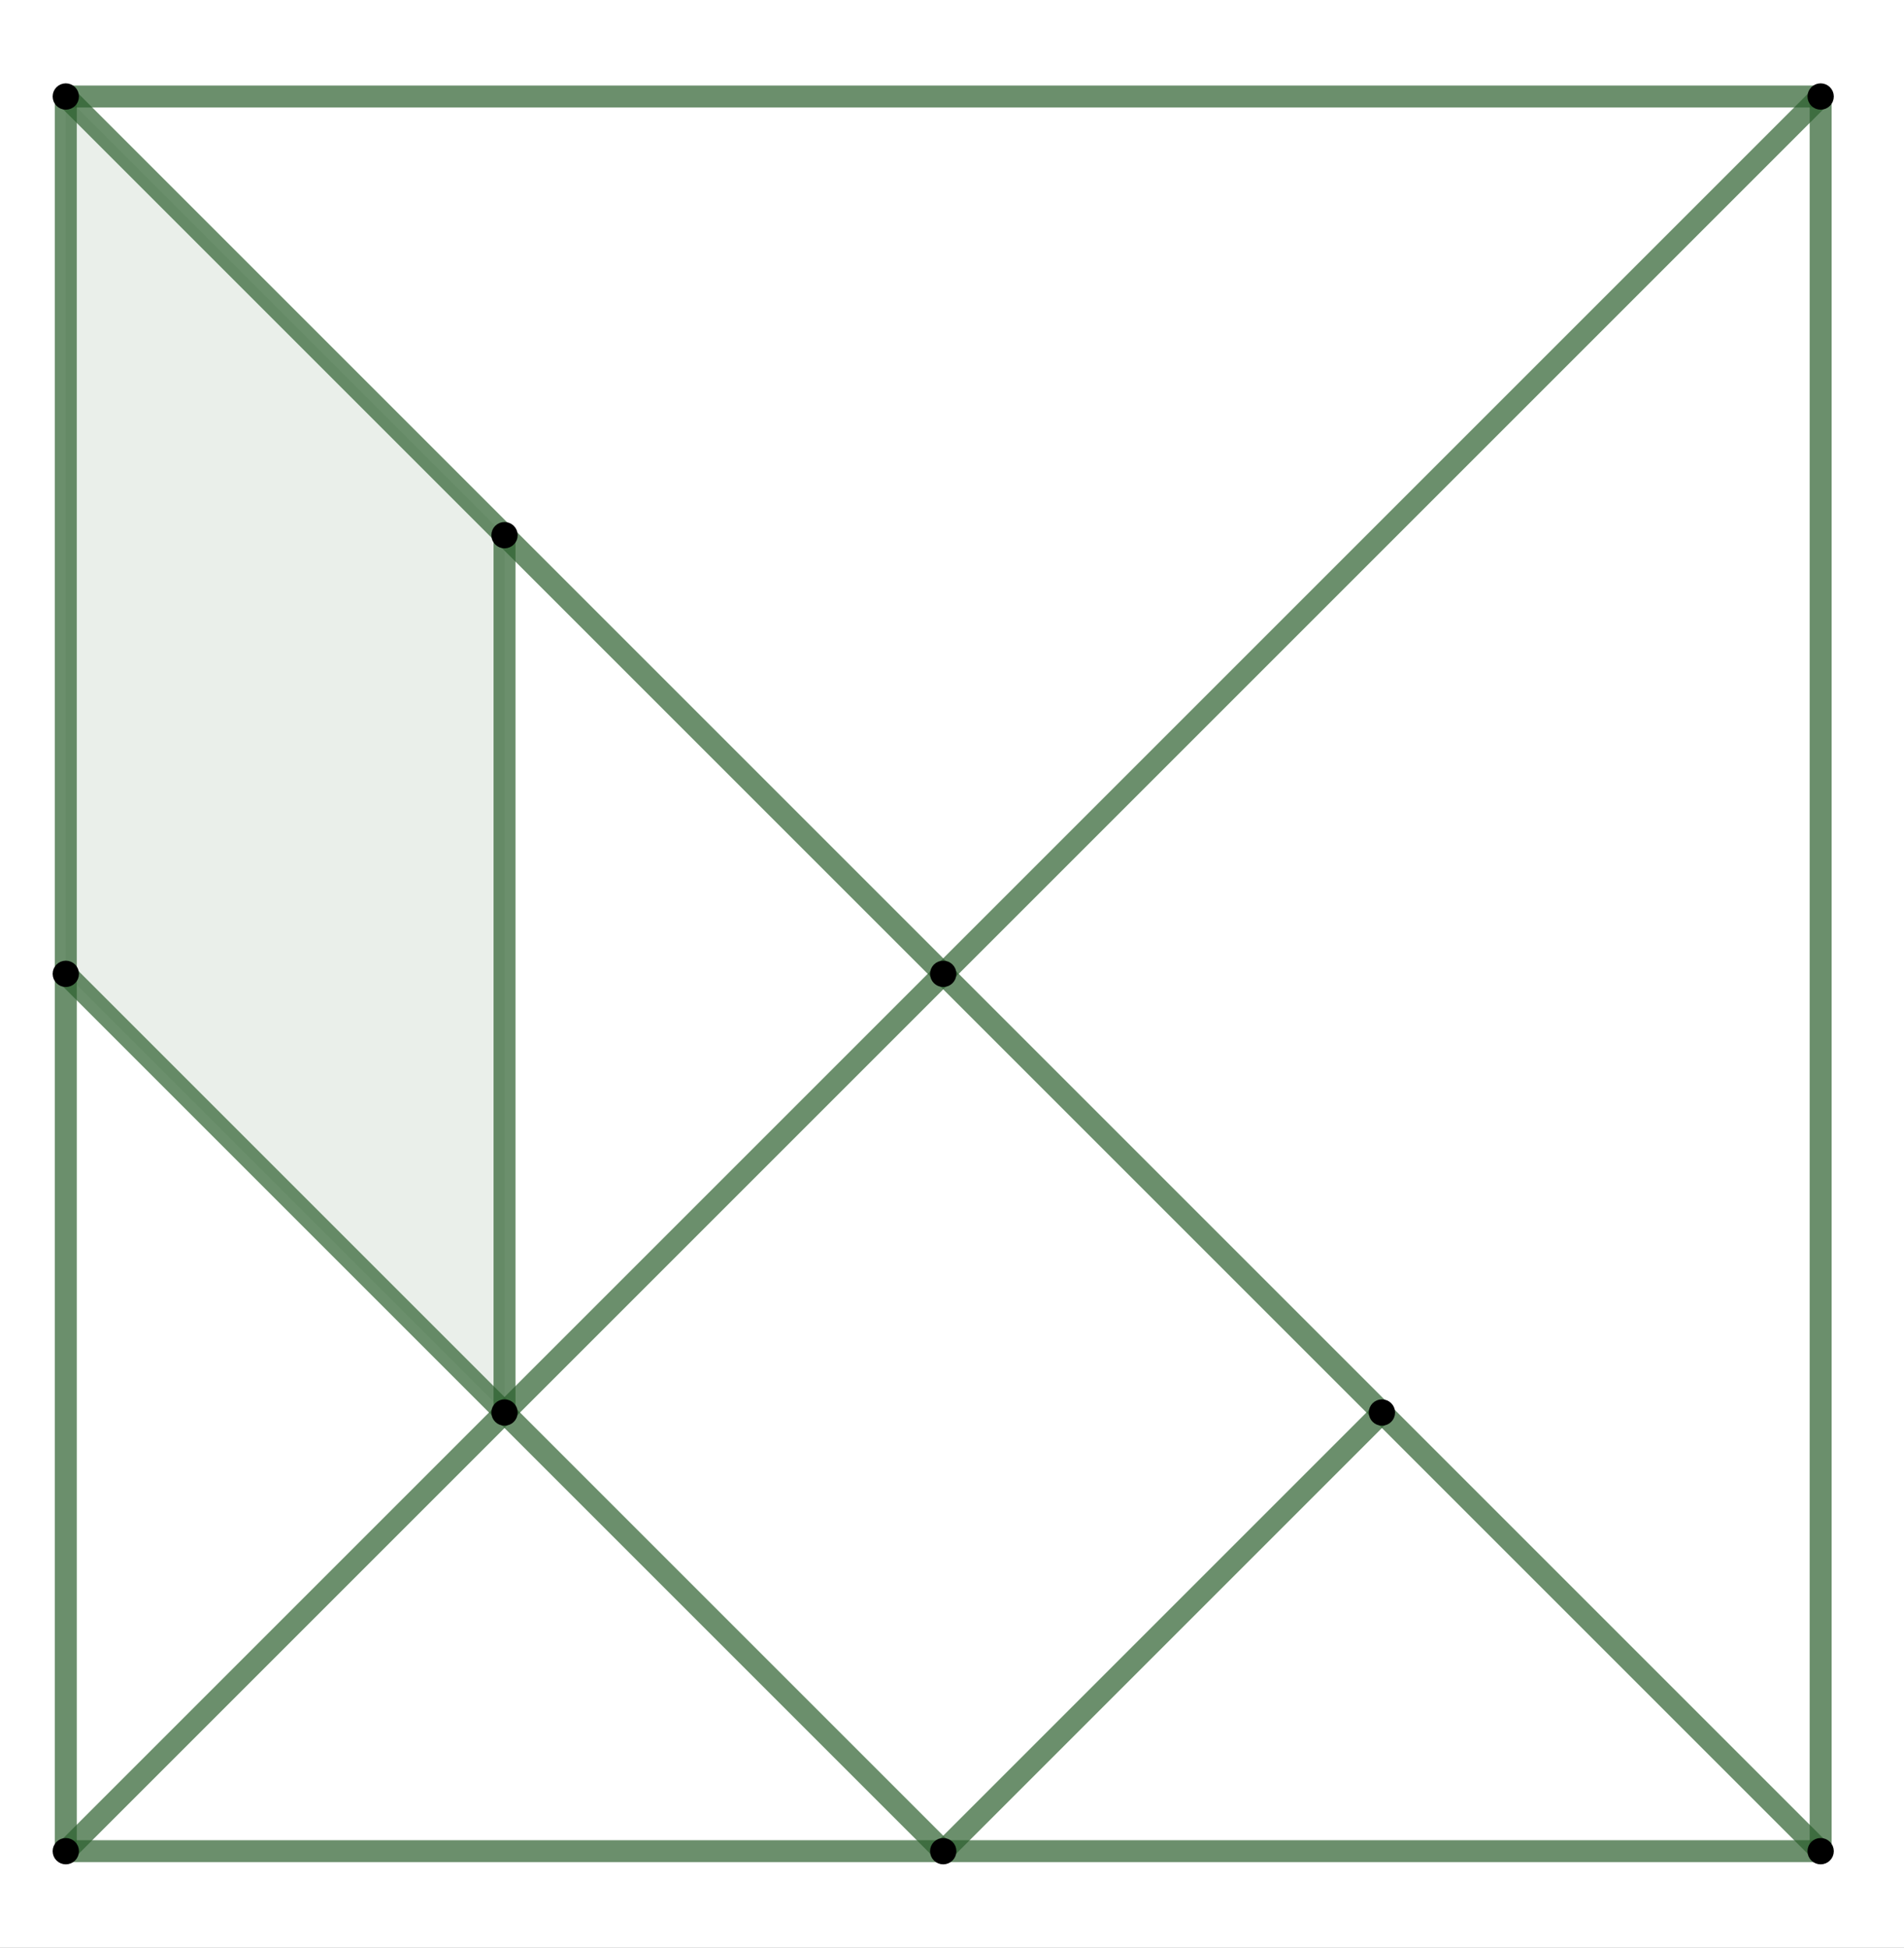 <svg version="1.1" xmlns="http://www.w3.org/2000/svg" xmlns:xlink="http://www.w3.org/1999/xlink" width="217" height="222"><rect width="100%" height="100%" fill="#808080" stroke="none"/><defs><clipPath id="ClISipcKxUUq"><path fill="none" stroke="none" d=" M 0 0 L 217 0 L 217 222 L 0 222 L 0 0 Z"/></clipPath></defs><g transform="scale(1,1)" clip-path="url(#ClISipcKxUUq)"><g transform="translate(-449,-359)"><rect fill="rgb(255,255,255)" stroke="none" x="0" y="0" width="1113" height="940" fill-opacity="1"/><path fill="rgb(44,95,45)" stroke="none" paint-order="stroke fill markers" fill-rule="evenodd" d=" M 456.5 470 L 506.5 520 L 506.5 420 L 456.5 370 Z" fill-opacity="0.098"/><path fill="none" stroke="rgb(44,95,45)" paint-order="fill stroke markers" d=" M 456.5 570 L 656.5 570" stroke-opacity="0.698" stroke-linecap="round" stroke-linejoin="round" stroke-miterlimit="10" stroke-width="2.5"/><path fill="none" stroke="rgb(44,95,45)" paint-order="fill stroke markers" d=" M 656.5 570 L 656.5 370" stroke-opacity="0.698" stroke-linecap="round" stroke-linejoin="round" stroke-miterlimit="10" stroke-width="2.5"/><path fill="none" stroke="rgb(44,95,45)" paint-order="fill stroke markers" d=" M 656.5 370 L 456.5 370" stroke-opacity="0.698" stroke-linecap="round" stroke-linejoin="round" stroke-miterlimit="10" stroke-width="2.5"/><path fill="none" stroke="rgb(44,95,45)" paint-order="fill stroke markers" d=" M 456.5 370 L 456.5 570" stroke-opacity="0.698" stroke-linecap="round" stroke-linejoin="round" stroke-miterlimit="10" stroke-width="2.5"/><path fill="none" stroke="rgb(44,95,45)" paint-order="fill stroke markers" d=" M 456.5 370 L 656.5 570" stroke-opacity="0.698" stroke-linecap="round" stroke-linejoin="round" stroke-miterlimit="10" stroke-width="2.5"/><path fill="none" stroke="rgb(44,95,45)" paint-order="fill stroke markers" d=" M 656.5 370 L 456.5 570" stroke-opacity="0.698" stroke-linecap="round" stroke-linejoin="round" stroke-miterlimit="10" stroke-width="2.5"/><path fill="none" stroke="rgb(44,95,45)" paint-order="fill stroke markers" d=" M 456.5 470 L 556.5 570" stroke-opacity="0.698" stroke-linecap="round" stroke-linejoin="round" stroke-miterlimit="10" stroke-width="2.5"/><path fill="none" stroke="rgb(44,95,45)" paint-order="fill stroke markers" d=" M 506.5 420 L 506.5 520" stroke-opacity="0.698" stroke-linecap="round" stroke-linejoin="round" stroke-miterlimit="10" stroke-width="2.5"/><path fill="none" stroke="rgb(44,95,45)" paint-order="fill stroke markers" d=" M 556.5 570 L 606.5 520" stroke-opacity="0.698" stroke-linecap="round" stroke-linejoin="round" stroke-miterlimit="10" stroke-width="2.5"/><path fill="rgb(0,0,0)" stroke="none" paint-order="stroke fill markers" d=" M 457.5 570 C 457.5 570.552 457.052 571 456.5 571 C 455.948 571 455.5 570.552 455.5 570 C 455.5 569.448 455.948 569 456.5 569 C 457.052 569 457.5 569.448 457.5 570 Z" fill-opacity="1"/><path fill="none" stroke="rgb(0,0,0)" paint-order="fill stroke markers" d=" M 457.5 570 C 457.5 570.552 457.052 571 456.5 571 C 455.948 571 455.5 570.552 455.5 570 C 455.5 569.448 455.948 569 456.5 569 C 457.052 569 457.5 569.448 457.5 570 Z" stroke-opacity="1" stroke-linecap="round" stroke-linejoin="round" stroke-miterlimit="10"/><path fill="rgb(0,0,0)" stroke="none" paint-order="stroke fill markers" d=" M 657.5 570 C 657.5 570.552 657.052 571 656.5 571 C 655.948 571 655.5 570.552 655.5 570 C 655.5 569.448 655.948 569 656.5 569 C 657.052 569 657.5 569.448 657.5 570 Z" fill-opacity="1"/><path fill="none" stroke="rgb(0,0,0)" paint-order="fill stroke markers" d=" M 657.5 570 C 657.5 570.552 657.052 571 656.5 571 C 655.948 571 655.5 570.552 655.5 570 C 655.5 569.448 655.948 569 656.5 569 C 657.052 569 657.5 569.448 657.5 570 Z" stroke-opacity="1" stroke-linecap="round" stroke-linejoin="round" stroke-miterlimit="10"/><path fill="rgb(0,0,0)" stroke="none" paint-order="stroke fill markers" d=" M 657.5 370 C 657.5 370.552 657.052 371 656.5 371 C 655.948 371 655.5 370.552 655.5 370 C 655.5 369.448 655.948 369 656.5 369 C 657.052 369 657.5 369.448 657.5 370 Z" fill-opacity="1"/><path fill="none" stroke="rgb(0,0,0)" paint-order="fill stroke markers" d=" M 657.5 370 C 657.5 370.552 657.052 371 656.5 371 C 655.948 371 655.5 370.552 655.5 370 C 655.5 369.448 655.948 369 656.5 369 C 657.052 369 657.5 369.448 657.5 370 Z" stroke-opacity="1" stroke-linecap="round" stroke-linejoin="round" stroke-miterlimit="10"/><path fill="rgb(0,0,0)" stroke="none" paint-order="stroke fill markers" d=" M 457.5 370 C 457.5 370.552 457.052 371 456.5 371 C 455.948 371 455.5 370.552 455.5 370 C 455.5 369.448 455.948 369 456.5 369 C 457.052 369 457.5 369.448 457.5 370 Z" fill-opacity="1"/><path fill="none" stroke="rgb(0,0,0)" paint-order="fill stroke markers" d=" M 457.5 370 C 457.5 370.552 457.052 371 456.5 371 C 455.948 371 455.5 370.552 455.5 370 C 455.5 369.448 455.948 369 456.5 369 C 457.052 369 457.5 369.448 457.5 370 Z" stroke-opacity="1" stroke-linecap="round" stroke-linejoin="round" stroke-miterlimit="10"/><path fill="rgb(0,0,0)" stroke="none" paint-order="stroke fill markers" d=" M 457.5 470 C 457.5 470.552 457.052 471 456.5 471 C 455.948 471 455.5 470.552 455.5 470 C 455.5 469.448 455.948 469 456.5 469 C 457.052 469 457.5 469.448 457.5 470 Z" fill-opacity="1"/><path fill="none" stroke="rgb(0,0,0)" paint-order="fill stroke markers" d=" M 457.5 470 C 457.5 470.552 457.052 471 456.5 471 C 455.948 471 455.5 470.552 455.5 470 C 455.5 469.448 455.948 469 456.5 469 C 457.052 469 457.5 469.448 457.5 470 Z" stroke-opacity="1" stroke-linecap="round" stroke-linejoin="round" stroke-miterlimit="10"/><path fill="rgb(0,0,0)" stroke="none" paint-order="stroke fill markers" d=" M 557.5 570 C 557.5 570.552 557.052 571 556.5 571 C 555.948 571 555.5 570.552 555.5 570 C 555.5 569.448 555.948 569 556.5 569 C 557.052 569 557.5 569.448 557.5 570 Z" fill-opacity="1"/><path fill="none" stroke="rgb(0,0,0)" paint-order="fill stroke markers" d=" M 557.5 570 C 557.5 570.552 557.052 571 556.5 571 C 555.948 571 555.5 570.552 555.5 570 C 555.5 569.448 555.948 569 556.5 569 C 557.052 569 557.5 569.448 557.5 570 Z" stroke-opacity="1" stroke-linecap="round" stroke-linejoin="round" stroke-miterlimit="10"/><path fill="rgb(0,0,0)" stroke="none" paint-order="stroke fill markers" d=" M 557.5 470 C 557.5 470.552 557.052 471 556.5 471 C 555.948 471 555.5 470.552 555.5 470 C 555.5 469.448 555.948 469 556.5 469 C 557.052 469 557.5 469.448 557.5 470 Z" fill-opacity="1"/><path fill="none" stroke="rgb(0,0,0)" paint-order="fill stroke markers" d=" M 557.5 470 C 557.5 470.552 557.052 471 556.5 471 C 555.948 471 555.5 470.552 555.5 470 C 555.5 469.448 555.948 469 556.5 469 C 557.052 469 557.5 469.448 557.5 470 Z" stroke-opacity="1" stroke-linecap="round" stroke-linejoin="round" stroke-miterlimit="10"/><path fill="rgb(0,0,0)" stroke="none" paint-order="stroke fill markers" d=" M 507.5 420 C 507.5 420.552 507.052 421 506.5 421 C 505.948 421 505.5 420.552 505.5 420 C 505.5 419.448 505.948 419 506.5 419 C 507.052 419 507.5 419.448 507.5 420 Z" fill-opacity="1"/><path fill="none" stroke="rgb(0,0,0)" paint-order="fill stroke markers" d=" M 507.5 420 C 507.5 420.552 507.052 421 506.5 421 C 505.948 421 505.5 420.552 505.5 420 C 505.5 419.448 505.948 419 506.5 419 C 507.052 419 507.5 419.448 507.5 420 Z" stroke-opacity="1" stroke-linecap="round" stroke-linejoin="round" stroke-miterlimit="10"/><path fill="rgb(0,0,0)" stroke="none" paint-order="stroke fill markers" d=" M 507.5 520 C 507.5 520.552 507.052 521 506.5 521 C 505.948 521 505.5 520.552 505.5 520 C 505.5 519.448 505.948 519 506.5 519 C 507.052 519 507.5 519.448 507.5 520 Z" fill-opacity="1"/><path fill="none" stroke="rgb(0,0,0)" paint-order="fill stroke markers" d=" M 507.5 520 C 507.5 520.552 507.052 521 506.5 521 C 505.948 521 505.5 520.552 505.5 520 C 505.5 519.448 505.948 519 506.5 519 C 507.052 519 507.5 519.448 507.5 520 Z" stroke-opacity="1" stroke-linecap="round" stroke-linejoin="round" stroke-miterlimit="10"/><path fill="rgb(0,0,0)" stroke="none" paint-order="stroke fill markers" d=" M 607.5 520 C 607.5 520.552 607.052 521 606.5 521 C 605.948 521 605.5 520.552 605.5 520 C 605.5 519.448 605.948 519 606.5 519 C 607.052 519 607.5 519.448 607.5 520 Z" fill-opacity="1"/><path fill="none" stroke="rgb(0,0,0)" paint-order="fill stroke markers" d=" M 607.5 520 C 607.5 520.552 607.052 521 606.5 521 C 605.948 521 605.5 520.552 605.5 520 C 605.5 519.448 605.948 519 606.5 519 C 607.052 519 607.5 519.448 607.5 520 Z" stroke-opacity="1" stroke-linecap="round" stroke-linejoin="round" stroke-miterlimit="10"/></g></g></svg>